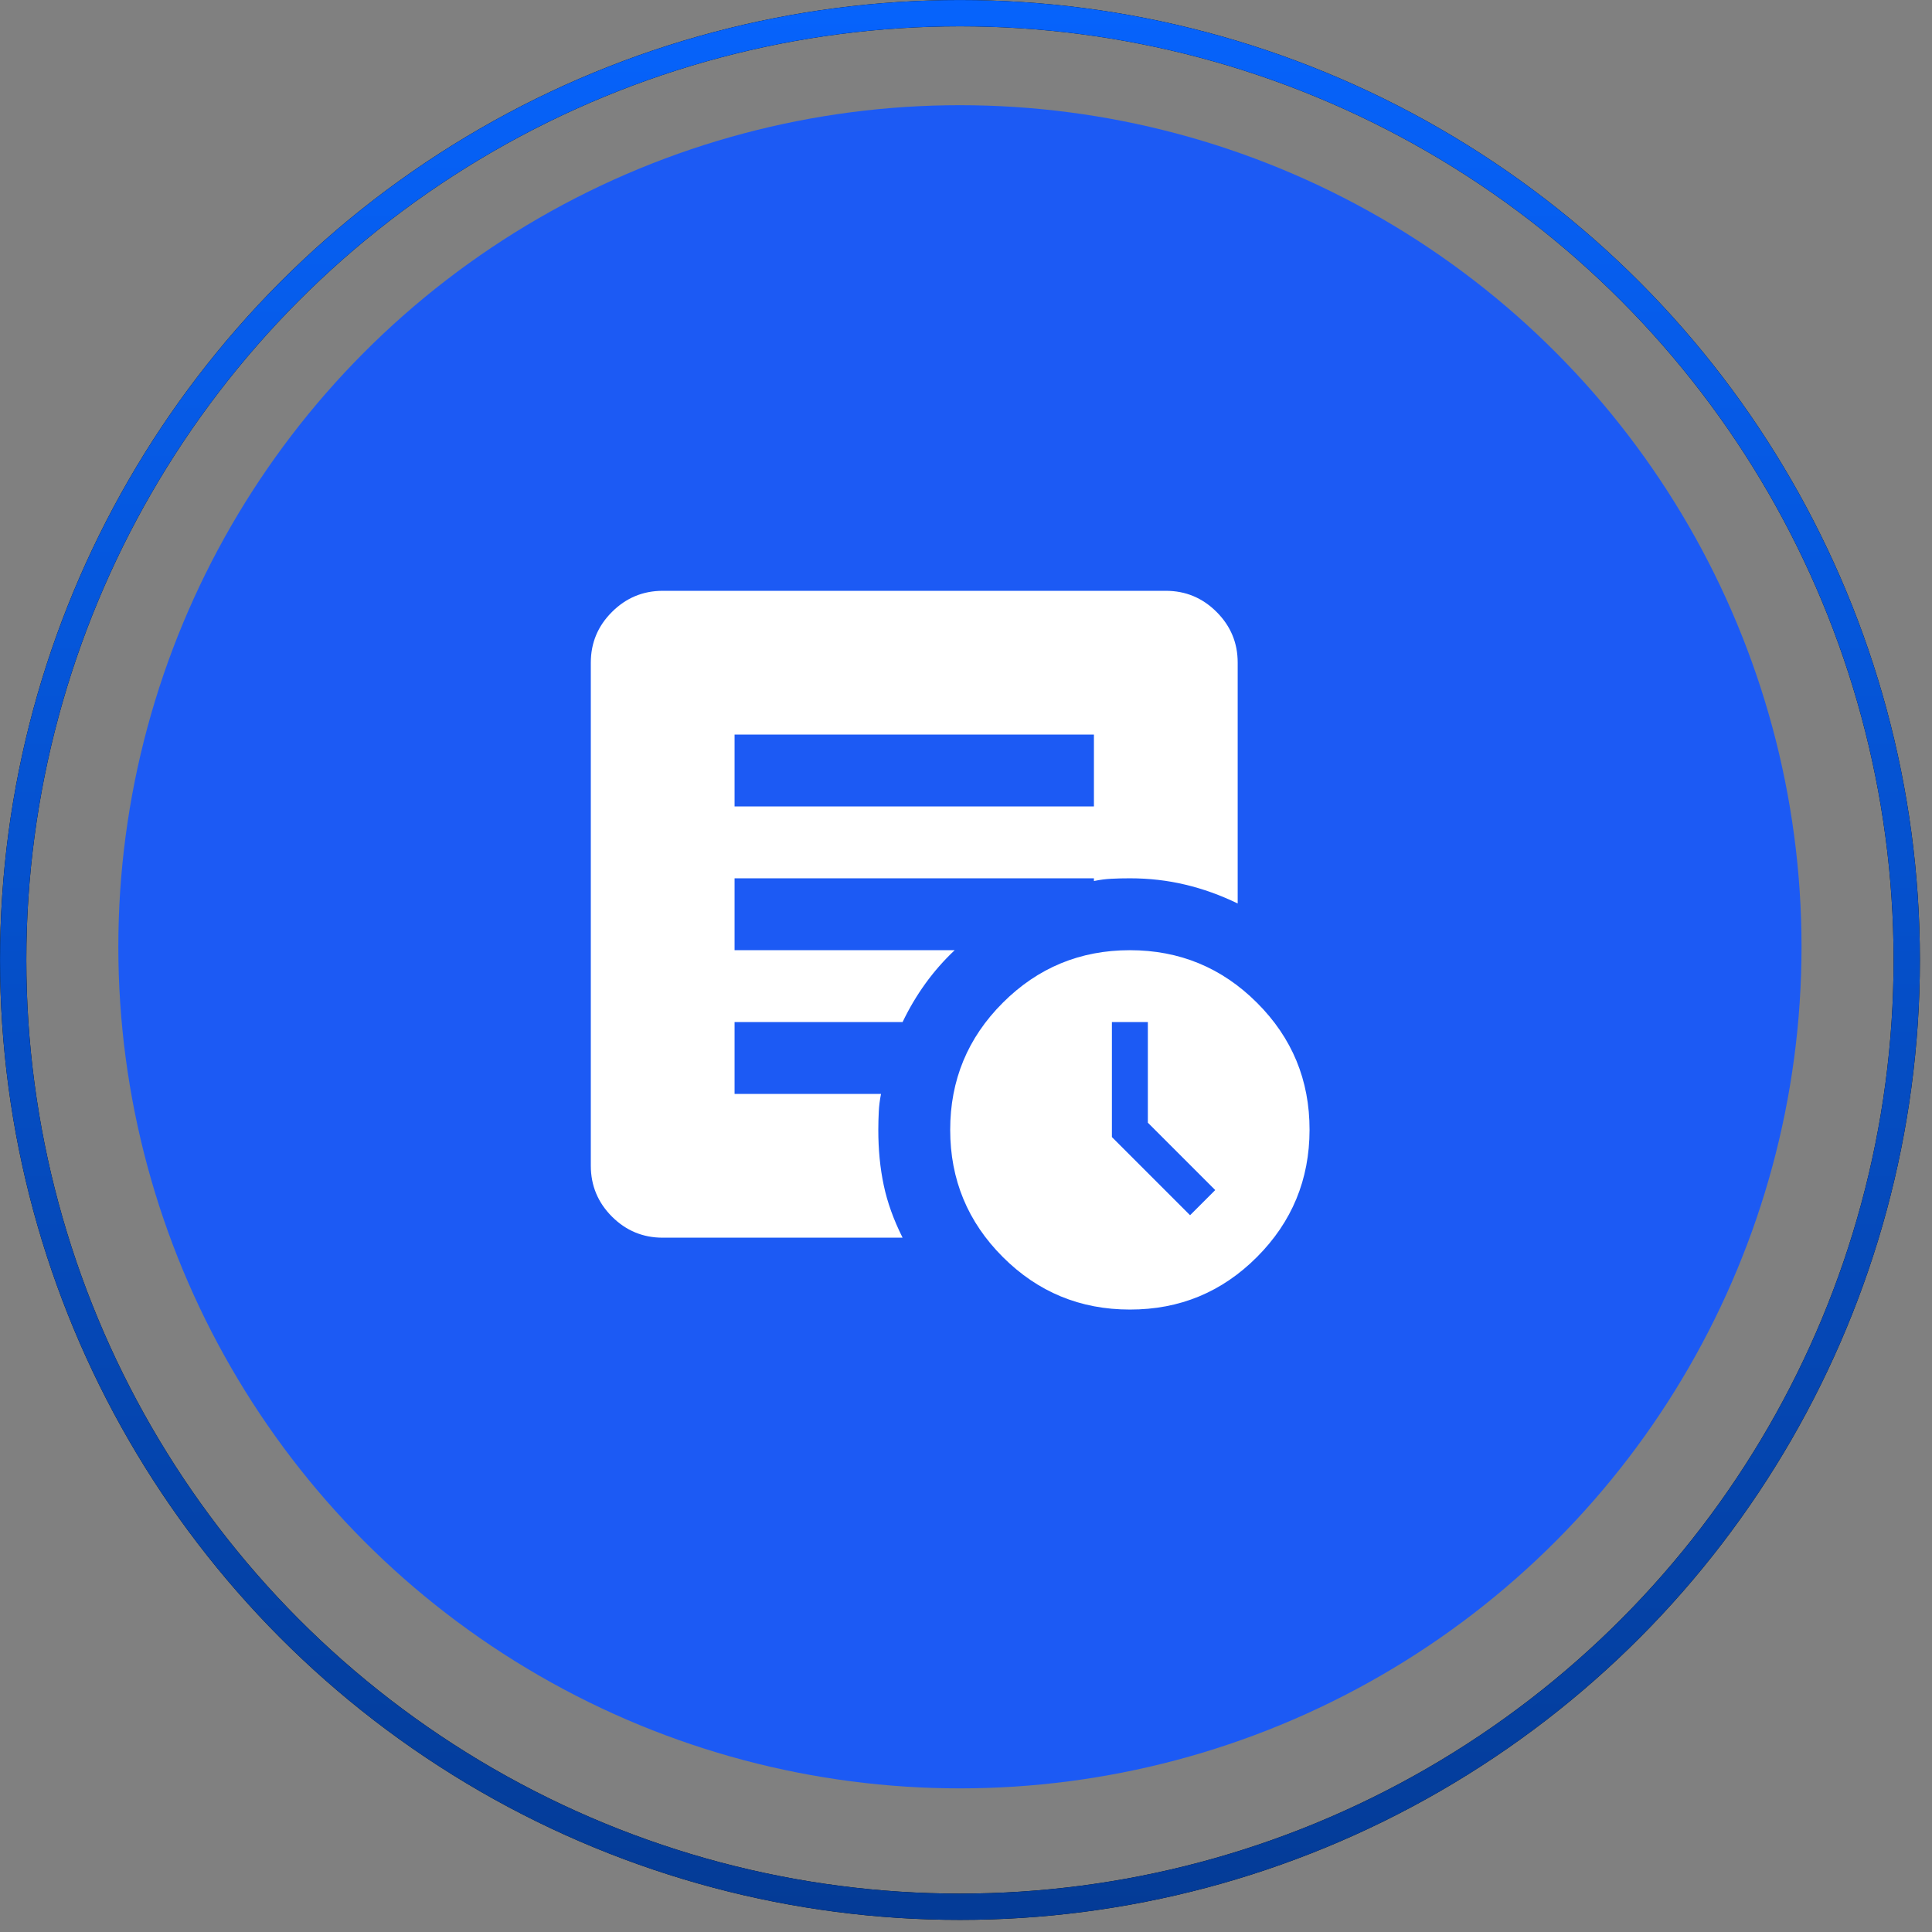 <svg width="56" height="56" viewBox="0 0 56 56" fill="none" xmlns="http://www.w3.org/2000/svg">
<rect x="0" y="0" width="56" height="56" fill="#808080" stroke="none"/>
<circle cx="27.824" cy="27.443" r="24.394" fill="#1C5AF4"/>
<g clip-path="url(#clip0_62_35)">
<path d="M34.495 35.224L35.224 34.495L33.271 32.542V29.625H32.229V32.958L34.495 35.224ZM32.75 37.958C31.309 37.958 30.081 37.45 29.066 36.434C28.05 35.418 27.542 34.19 27.542 32.75C27.541 31.31 28.049 30.082 29.066 29.066C30.082 28.05 31.31 27.542 32.75 27.542C34.19 27.542 35.418 28.05 36.435 29.066C37.453 30.082 37.96 31.31 37.958 32.75C37.956 34.19 37.448 35.419 36.434 36.435C35.42 37.452 34.192 37.96 32.75 37.958ZM21.292 23.375H31.708V21.292H21.292V23.375ZM26.162 35.875H19.208C18.635 35.875 18.145 35.671 17.738 35.264C17.33 34.856 17.126 34.365 17.125 33.792V19.208C17.125 18.635 17.329 18.145 17.738 17.738C18.146 17.33 18.636 17.126 19.208 17.125H33.792C34.365 17.125 34.855 17.329 35.264 17.738C35.672 18.146 35.876 18.636 35.875 19.208V26.188C35.371 25.944 34.864 25.762 34.351 25.641C33.839 25.519 33.305 25.458 32.75 25.458C32.559 25.458 32.381 25.462 32.216 25.471C32.05 25.479 31.881 25.501 31.708 25.537V25.458H21.292V27.542H27.672C27.359 27.837 27.077 28.158 26.826 28.505C26.575 28.852 26.353 29.226 26.162 29.625H21.292V31.708H25.537C25.502 31.882 25.48 32.051 25.472 32.217C25.463 32.382 25.459 32.56 25.458 32.75C25.458 33.323 25.51 33.857 25.615 34.352C25.719 34.847 25.901 35.355 26.162 35.875Z" fill="white"/>
</g>
<circle cx="27.825" cy="27.825" r="27.443" stroke="black" stroke-width="0.762"/>
<circle cx="27.825" cy="27.825" r="27.443" stroke="url(#paint0_linear_62_35)" stroke-width="0.762"/>
<defs>
<linearGradient id="paint0_linear_62_35" x1="27.825" y1="0" x2="27.825" y2="55.649" gradientUnits="userSpaceOnUse">
<stop stop-color="#0663FC"/>
<stop offset="1" stop-color="#043B96"/>
</linearGradient>
<clipPath id="clip0_62_35">
<rect width="24" height="24" fill="white" transform="translate(16 16)"/>
</clipPath>
</defs>
</svg>
